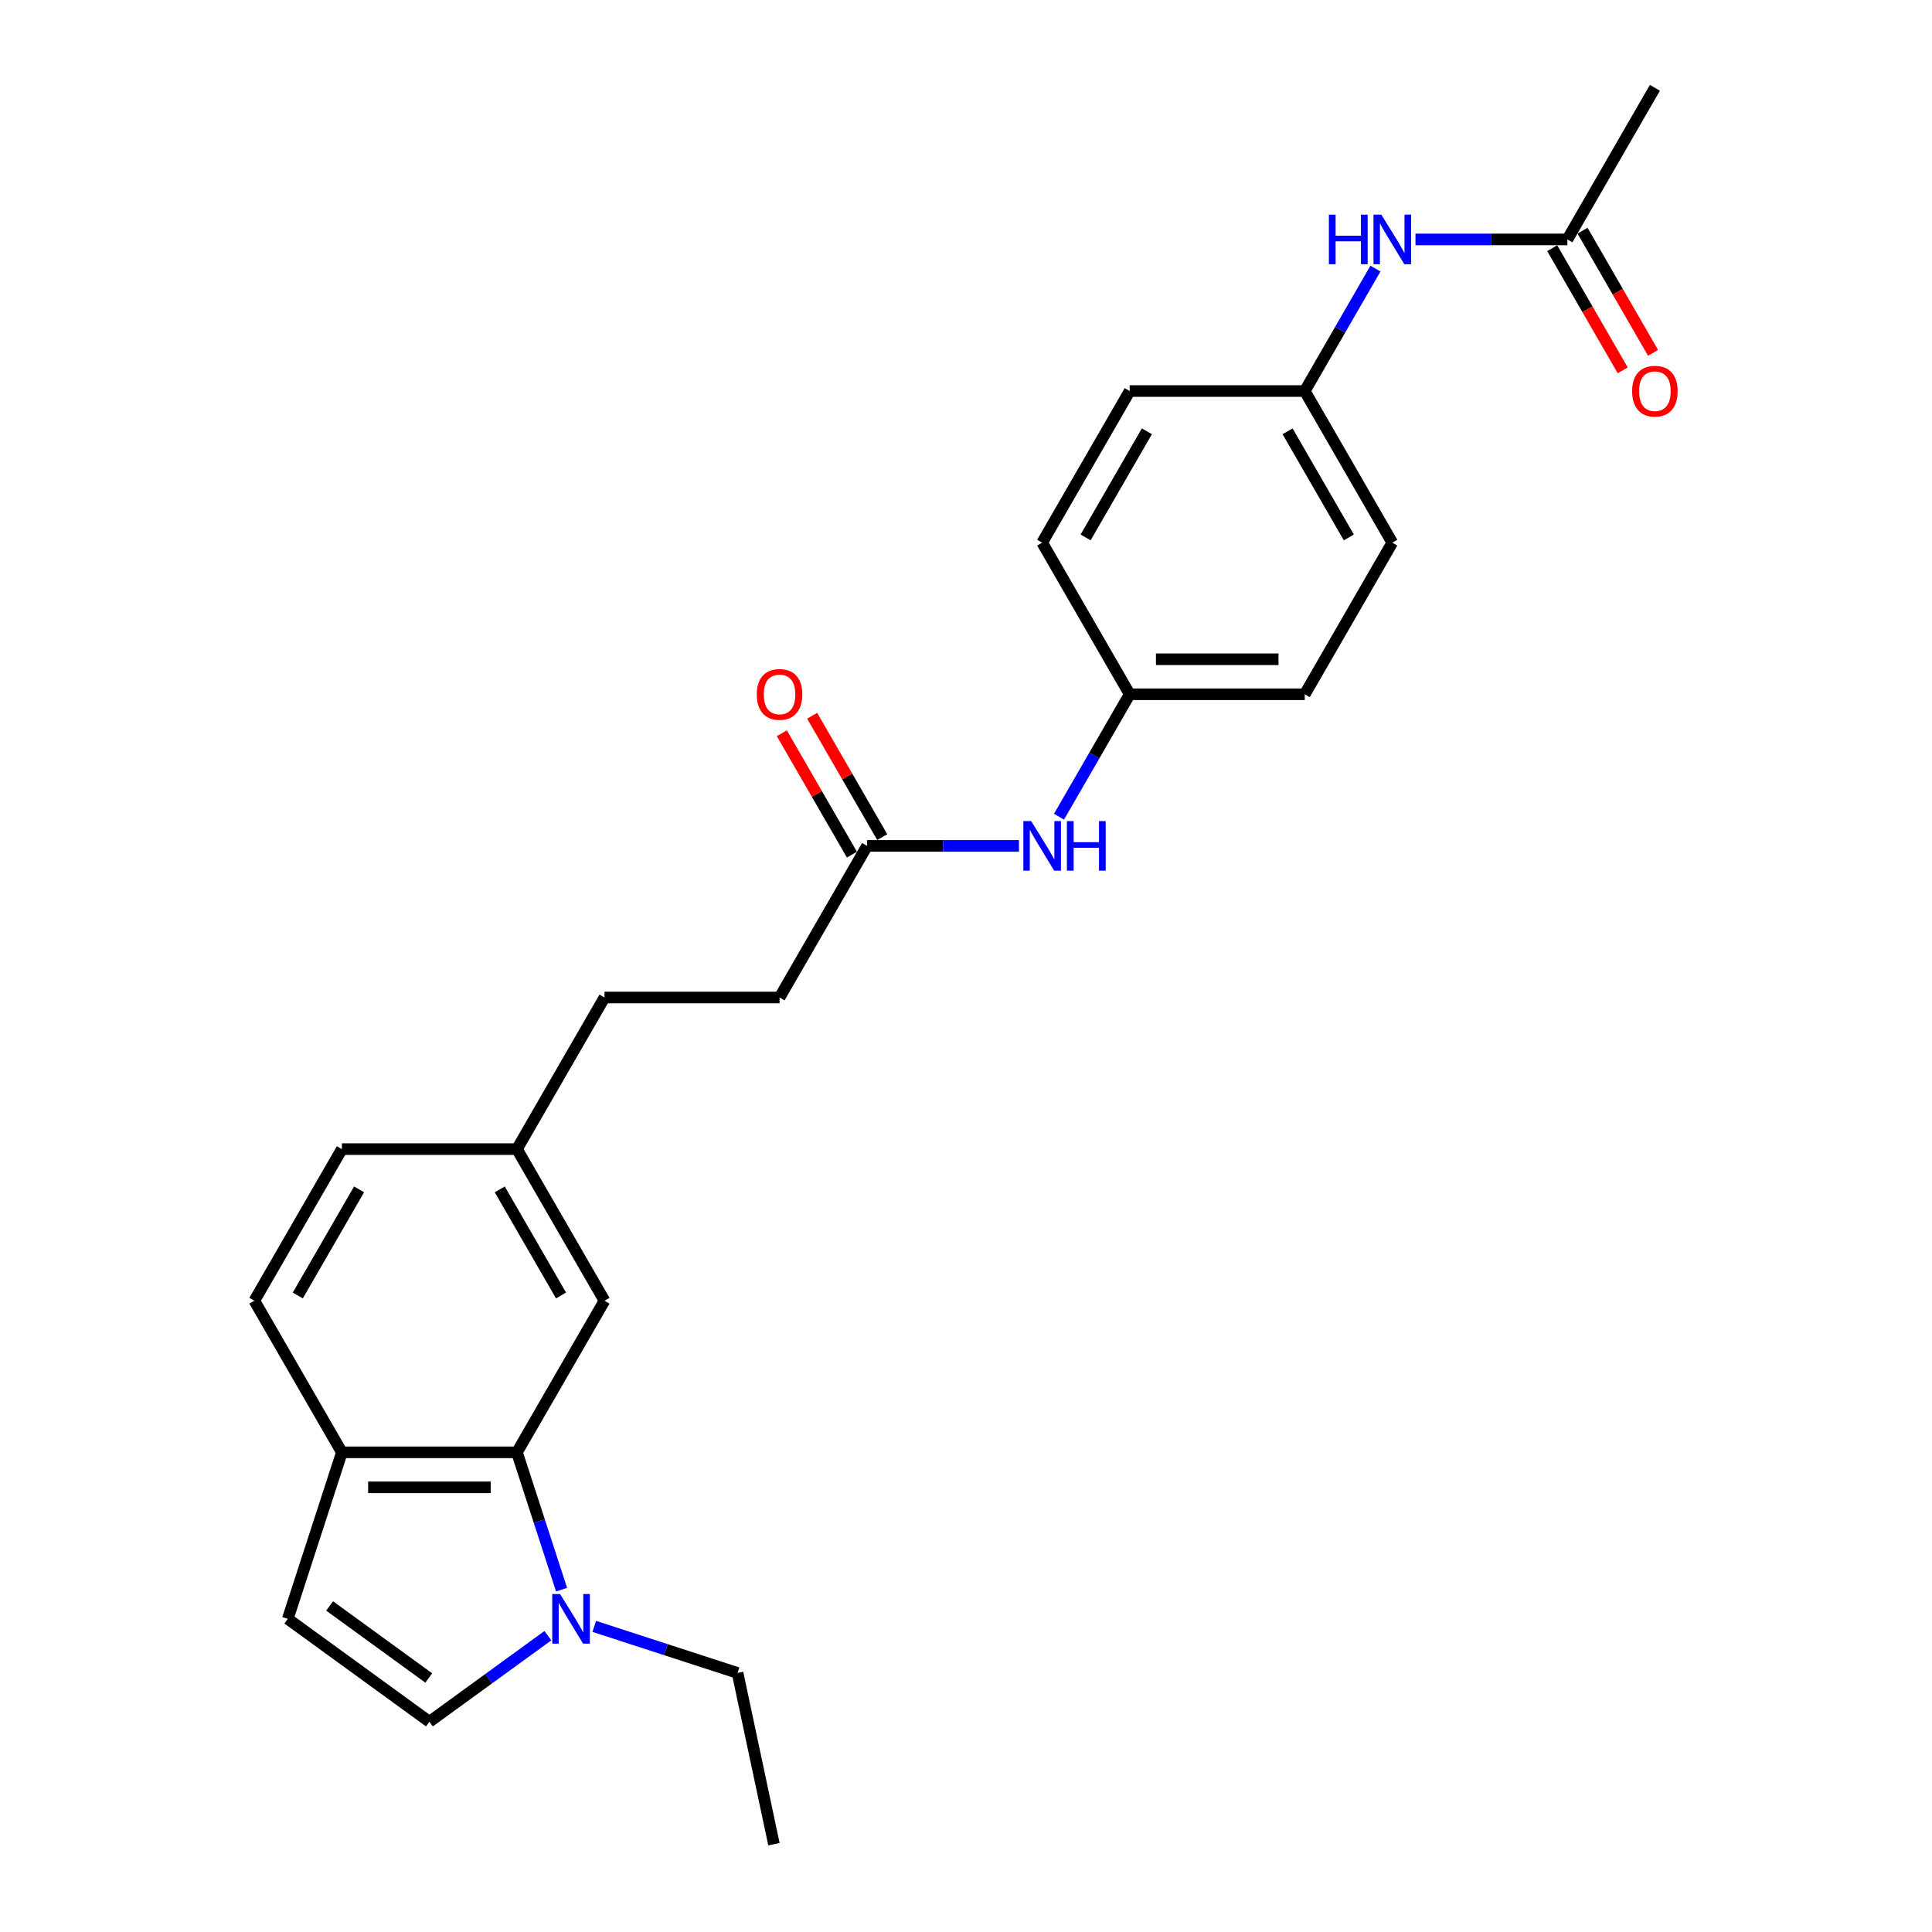 <?xml version='1.0' encoding='iso-8859-1'?>
<svg version='1.1' baseProfile='full'
              xmlns='http://www.w3.org/2000/svg'
                      xmlns:rdkit='http://www.rdkit.org/xml'
                      xmlns:xlink='http://www.w3.org/1999/xlink'
                  xml:space='preserve'
width='1000px' height='1000px' viewBox='0 0 1000 1000'>
<!-- END OF HEADER -->
<rect style='opacity:1.0;fill:#FFFFFF;stroke:none' width='1000' height='1000' x='0' y='0'> </rect>
<path class='bond-0' d='M 290.669,822.813 L 279.121,787.271' style='fill:none;fill-rule:evenodd;stroke:#0000FF;stroke-width:6px;stroke-linecap:butt;stroke-linejoin:miter;stroke-opacity:1' />
<path class='bond-0' d='M 279.121,787.271 L 267.572,751.729' style='fill:none;fill-rule:evenodd;stroke:#000000;stroke-width:6px;stroke-linecap:butt;stroke-linejoin:miter;stroke-opacity:1' />
<path class='bond-1' d='M 283.577,846.626 L 252.921,868.898' style='fill:none;fill-rule:evenodd;stroke:#0000FF;stroke-width:6px;stroke-linecap:butt;stroke-linejoin:miter;stroke-opacity:1' />
<path class='bond-1' d='M 252.921,868.898 L 222.265,891.171' style='fill:none;fill-rule:evenodd;stroke:#000000;stroke-width:6px;stroke-linecap:butt;stroke-linejoin:miter;stroke-opacity:1' />
<path class='bond-18' d='M 307.571,841.807 L 344.663,853.859' style='fill:none;fill-rule:evenodd;stroke:#0000FF;stroke-width:6px;stroke-linecap:butt;stroke-linejoin:miter;stroke-opacity:1' />
<path class='bond-18' d='M 344.663,853.859 L 381.754,865.911' style='fill:none;fill-rule:evenodd;stroke:#000000;stroke-width:6px;stroke-linecap:butt;stroke-linejoin:miter;stroke-opacity:1' />
<path class='bond-3' d='M 267.572,751.729 L 176.957,751.729' style='fill:none;fill-rule:evenodd;stroke:#000000;stroke-width:6px;stroke-linecap:butt;stroke-linejoin:miter;stroke-opacity:1' />
<path class='bond-3' d='M 253.98,769.852 L 190.55,769.852' style='fill:none;fill-rule:evenodd;stroke:#000000;stroke-width:6px;stroke-linecap:butt;stroke-linejoin:miter;stroke-opacity:1' />
<path class='bond-8' d='M 267.572,751.729 L 312.88,673.254' style='fill:none;fill-rule:evenodd;stroke:#000000;stroke-width:6px;stroke-linecap:butt;stroke-linejoin:miter;stroke-opacity:1' />
<path class='bond-2' d='M 222.265,891.171 L 148.956,837.909' style='fill:none;fill-rule:evenodd;stroke:#000000;stroke-width:6px;stroke-linecap:butt;stroke-linejoin:miter;stroke-opacity:1' />
<path class='bond-2' d='M 221.921,868.52 L 170.605,831.236' style='fill:none;fill-rule:evenodd;stroke:#000000;stroke-width:6px;stroke-linecap:butt;stroke-linejoin:miter;stroke-opacity:1' />
<path class='bond-25' d='M 148.956,837.909 L 176.957,751.729' style='fill:none;fill-rule:evenodd;stroke:#000000;stroke-width:6px;stroke-linecap:butt;stroke-linejoin:miter;stroke-opacity:1' />
<path class='bond-11' d='M 176.957,751.729 L 131.65,673.254' style='fill:none;fill-rule:evenodd;stroke:#000000;stroke-width:6px;stroke-linecap:butt;stroke-linejoin:miter;stroke-opacity:1' />
<path class='bond-4' d='M 448.802,437.829 L 403.495,516.304' style='fill:none;fill-rule:evenodd;stroke:#000000;stroke-width:6px;stroke-linecap:butt;stroke-linejoin:miter;stroke-opacity:1' />
<path class='bond-6' d='M 448.802,437.829 L 488.111,437.829' style='fill:none;fill-rule:evenodd;stroke:#000000;stroke-width:6px;stroke-linecap:butt;stroke-linejoin:miter;stroke-opacity:1' />
<path class='bond-6' d='M 488.111,437.829 L 527.42,437.829' style='fill:none;fill-rule:evenodd;stroke:#0000FF;stroke-width:6px;stroke-linecap:butt;stroke-linejoin:miter;stroke-opacity:1' />
<path class='bond-9' d='M 456.65,433.298 L 438.511,401.881' style='fill:none;fill-rule:evenodd;stroke:#000000;stroke-width:6px;stroke-linecap:butt;stroke-linejoin:miter;stroke-opacity:1' />
<path class='bond-9' d='M 438.511,401.881 L 420.372,370.464' style='fill:none;fill-rule:evenodd;stroke:#FF0000;stroke-width:6px;stroke-linecap:butt;stroke-linejoin:miter;stroke-opacity:1' />
<path class='bond-9' d='M 440.955,442.36 L 422.816,410.943' style='fill:none;fill-rule:evenodd;stroke:#000000;stroke-width:6px;stroke-linecap:butt;stroke-linejoin:miter;stroke-opacity:1' />
<path class='bond-9' d='M 422.816,410.943 L 404.677,379.525' style='fill:none;fill-rule:evenodd;stroke:#FF0000;stroke-width:6px;stroke-linecap:butt;stroke-linejoin:miter;stroke-opacity:1' />
<path class='bond-5' d='M 811.263,123.929 L 771.954,123.929' style='fill:none;fill-rule:evenodd;stroke:#000000;stroke-width:6px;stroke-linecap:butt;stroke-linejoin:miter;stroke-opacity:1' />
<path class='bond-5' d='M 771.954,123.929 L 732.645,123.929' style='fill:none;fill-rule:evenodd;stroke:#0000FF;stroke-width:6px;stroke-linecap:butt;stroke-linejoin:miter;stroke-opacity:1' />
<path class='bond-10' d='M 803.415,128.46 L 821.669,160.077' style='fill:none;fill-rule:evenodd;stroke:#000000;stroke-width:6px;stroke-linecap:butt;stroke-linejoin:miter;stroke-opacity:1' />
<path class='bond-10' d='M 821.669,160.077 L 839.923,191.694' style='fill:none;fill-rule:evenodd;stroke:#FF0000;stroke-width:6px;stroke-linecap:butt;stroke-linejoin:miter;stroke-opacity:1' />
<path class='bond-10' d='M 819.11,119.399 L 837.364,151.015' style='fill:none;fill-rule:evenodd;stroke:#000000;stroke-width:6px;stroke-linecap:butt;stroke-linejoin:miter;stroke-opacity:1' />
<path class='bond-10' d='M 837.364,151.015 L 855.618,182.632' style='fill:none;fill-rule:evenodd;stroke:#FF0000;stroke-width:6px;stroke-linecap:butt;stroke-linejoin:miter;stroke-opacity:1' />
<path class='bond-23' d='M 811.263,123.929 L 856.57,45.455' style='fill:none;fill-rule:evenodd;stroke:#000000;stroke-width:6px;stroke-linecap:butt;stroke-linejoin:miter;stroke-opacity:1' />
<path class='bond-12' d='M 548.133,422.733 L 566.429,391.044' style='fill:none;fill-rule:evenodd;stroke:#0000FF;stroke-width:6px;stroke-linecap:butt;stroke-linejoin:miter;stroke-opacity:1' />
<path class='bond-12' d='M 566.429,391.044 L 584.725,359.354' style='fill:none;fill-rule:evenodd;stroke:#000000;stroke-width:6px;stroke-linecap:butt;stroke-linejoin:miter;stroke-opacity:1' />
<path class='bond-7' d='M 711.932,139.026 L 693.636,170.715' style='fill:none;fill-rule:evenodd;stroke:#0000FF;stroke-width:6px;stroke-linecap:butt;stroke-linejoin:miter;stroke-opacity:1' />
<path class='bond-7' d='M 693.636,170.715 L 675.34,202.404' style='fill:none;fill-rule:evenodd;stroke:#000000;stroke-width:6px;stroke-linecap:butt;stroke-linejoin:miter;stroke-opacity:1' />
<path class='bond-14' d='M 312.88,673.254 L 267.572,594.779' style='fill:none;fill-rule:evenodd;stroke:#000000;stroke-width:6px;stroke-linecap:butt;stroke-linejoin:miter;stroke-opacity:1' />
<path class='bond-14' d='M 290.389,670.544 L 258.674,615.612' style='fill:none;fill-rule:evenodd;stroke:#000000;stroke-width:6px;stroke-linecap:butt;stroke-linejoin:miter;stroke-opacity:1' />
<path class='bond-26' d='M 131.65,673.254 L 176.957,594.779' style='fill:none;fill-rule:evenodd;stroke:#000000;stroke-width:6px;stroke-linecap:butt;stroke-linejoin:miter;stroke-opacity:1' />
<path class='bond-26' d='M 154.141,670.544 L 185.856,615.612' style='fill:none;fill-rule:evenodd;stroke:#000000;stroke-width:6px;stroke-linecap:butt;stroke-linejoin:miter;stroke-opacity:1' />
<path class='bond-21' d='M 584.725,359.354 L 539.418,280.879' style='fill:none;fill-rule:evenodd;stroke:#000000;stroke-width:6px;stroke-linecap:butt;stroke-linejoin:miter;stroke-opacity:1' />
<path class='bond-22' d='M 584.725,359.354 L 675.34,359.354' style='fill:none;fill-rule:evenodd;stroke:#000000;stroke-width:6px;stroke-linecap:butt;stroke-linejoin:miter;stroke-opacity:1' />
<path class='bond-22' d='M 598.317,341.231 L 661.748,341.231' style='fill:none;fill-rule:evenodd;stroke:#000000;stroke-width:6px;stroke-linecap:butt;stroke-linejoin:miter;stroke-opacity:1' />
<path class='bond-13' d='M 675.34,202.404 L 720.648,280.879' style='fill:none;fill-rule:evenodd;stroke:#000000;stroke-width:6px;stroke-linecap:butt;stroke-linejoin:miter;stroke-opacity:1' />
<path class='bond-13' d='M 666.441,223.237 L 698.157,278.17' style='fill:none;fill-rule:evenodd;stroke:#000000;stroke-width:6px;stroke-linecap:butt;stroke-linejoin:miter;stroke-opacity:1' />
<path class='bond-27' d='M 675.34,202.404 L 584.725,202.404' style='fill:none;fill-rule:evenodd;stroke:#000000;stroke-width:6px;stroke-linecap:butt;stroke-linejoin:miter;stroke-opacity:1' />
<path class='bond-16' d='M 267.572,594.779 L 176.957,594.779' style='fill:none;fill-rule:evenodd;stroke:#000000;stroke-width:6px;stroke-linecap:butt;stroke-linejoin:miter;stroke-opacity:1' />
<path class='bond-17' d='M 267.572,594.779 L 312.88,516.304' style='fill:none;fill-rule:evenodd;stroke:#000000;stroke-width:6px;stroke-linecap:butt;stroke-linejoin:miter;stroke-opacity:1' />
<path class='bond-15' d='M 403.495,516.304 L 312.88,516.304' style='fill:none;fill-rule:evenodd;stroke:#000000;stroke-width:6px;stroke-linecap:butt;stroke-linejoin:miter;stroke-opacity:1' />
<path class='bond-24' d='M 381.754,865.911 L 400.594,954.545' style='fill:none;fill-rule:evenodd;stroke:#000000;stroke-width:6px;stroke-linecap:butt;stroke-linejoin:miter;stroke-opacity:1' />
<path class='bond-19' d='M 584.725,202.404 L 539.418,280.879' style='fill:none;fill-rule:evenodd;stroke:#000000;stroke-width:6px;stroke-linecap:butt;stroke-linejoin:miter;stroke-opacity:1' />
<path class='bond-19' d='M 593.624,223.237 L 561.909,278.17' style='fill:none;fill-rule:evenodd;stroke:#000000;stroke-width:6px;stroke-linecap:butt;stroke-linejoin:miter;stroke-opacity:1' />
<path class='bond-20' d='M 720.648,280.879 L 675.34,359.354' style='fill:none;fill-rule:evenodd;stroke:#000000;stroke-width:6px;stroke-linecap:butt;stroke-linejoin:miter;stroke-opacity:1' />
<path  class='atom-0' d='M 289.901 825.078
L 298.311 838.67
Q 299.144 840.011, 300.485 842.44
Q 301.826 844.868, 301.899 845.013
L 301.899 825.078
L 305.306 825.078
L 305.306 850.74
L 301.79 850.74
L 292.765 835.879
Q 291.714 834.139, 290.59 832.146
Q 289.503 830.152, 289.177 829.536
L 289.177 850.74
L 285.842 850.74
L 285.842 825.078
L 289.901 825.078
' fill='#0000FF'/>
<path  class='atom-7' d='M 533.745 424.998
L 542.154 438.59
Q 542.988 439.931, 544.329 442.36
Q 545.67 444.788, 545.742 444.933
L 545.742 424.998
L 549.15 424.998
L 549.15 450.66
L 545.634 450.66
L 536.608 435.799
Q 535.557 434.06, 534.434 432.066
Q 533.346 430.073, 533.02 429.456
L 533.02 450.66
L 529.685 450.66
L 529.685 424.998
L 533.745 424.998
' fill='#0000FF'/>
<path  class='atom-7' d='M 552.231 424.998
L 555.71 424.998
L 555.71 435.908
L 568.831 435.908
L 568.831 424.998
L 572.311 424.998
L 572.311 450.66
L 568.831 450.66
L 568.831 438.808
L 555.71 438.808
L 555.71 450.66
L 552.231 450.66
L 552.231 424.998
' fill='#0000FF'/>
<path  class='atom-8' d='M 687.827 111.098
L 691.306 111.098
L 691.306 122.008
L 704.428 122.008
L 704.428 111.098
L 707.907 111.098
L 707.907 136.761
L 704.428 136.761
L 704.428 124.908
L 691.306 124.908
L 691.306 136.761
L 687.827 136.761
L 687.827 111.098
' fill='#0000FF'/>
<path  class='atom-8' d='M 714.975 111.098
L 723.384 124.691
Q 724.218 126.032, 725.559 128.46
Q 726.9 130.889, 726.973 131.034
L 726.973 111.098
L 730.38 111.098
L 730.38 136.761
L 726.864 136.761
L 717.839 121.9
Q 716.787 120.16, 715.664 118.166
Q 714.576 116.173, 714.25 115.557
L 714.25 136.761
L 710.916 136.761
L 710.916 111.098
L 714.975 111.098
' fill='#0000FF'/>
<path  class='atom-10' d='M 391.715 359.427
Q 391.715 353.265, 394.76 349.822
Q 397.804 346.378, 403.495 346.378
Q 409.186 346.378, 412.23 349.822
Q 415.275 353.265, 415.275 359.427
Q 415.275 365.661, 412.194 369.213
Q 409.113 372.729, 403.495 372.729
Q 397.841 372.729, 394.76 369.213
Q 391.715 365.697, 391.715 359.427
M 403.495 369.829
Q 407.41 369.829, 409.512 367.22
Q 411.65 364.574, 411.65 359.427
Q 411.65 354.389, 409.512 351.851
Q 407.41 349.278, 403.495 349.278
Q 399.58 349.278, 397.442 351.815
Q 395.34 354.352, 395.34 359.427
Q 395.34 364.61, 397.442 367.22
Q 399.58 369.829, 403.495 369.829
' fill='#FF0000'/>
<path  class='atom-11' d='M 844.79 202.477
Q 844.79 196.315, 847.835 192.872
Q 850.88 189.428, 856.57 189.428
Q 862.261 189.428, 865.306 192.872
Q 868.35 196.315, 868.35 202.477
Q 868.35 208.711, 865.269 212.263
Q 862.188 215.779, 856.57 215.779
Q 850.916 215.779, 847.835 212.263
Q 844.79 208.747, 844.79 202.477
M 856.57 212.88
Q 860.485 212.88, 862.587 210.27
Q 864.726 207.624, 864.726 202.477
Q 864.726 197.439, 862.587 194.901
Q 860.485 192.328, 856.57 192.328
Q 852.656 192.328, 850.517 194.865
Q 848.415 197.402, 848.415 202.477
Q 848.415 207.66, 850.517 210.27
Q 852.656 212.88, 856.57 212.88
' fill='#FF0000'/>
</svg>
